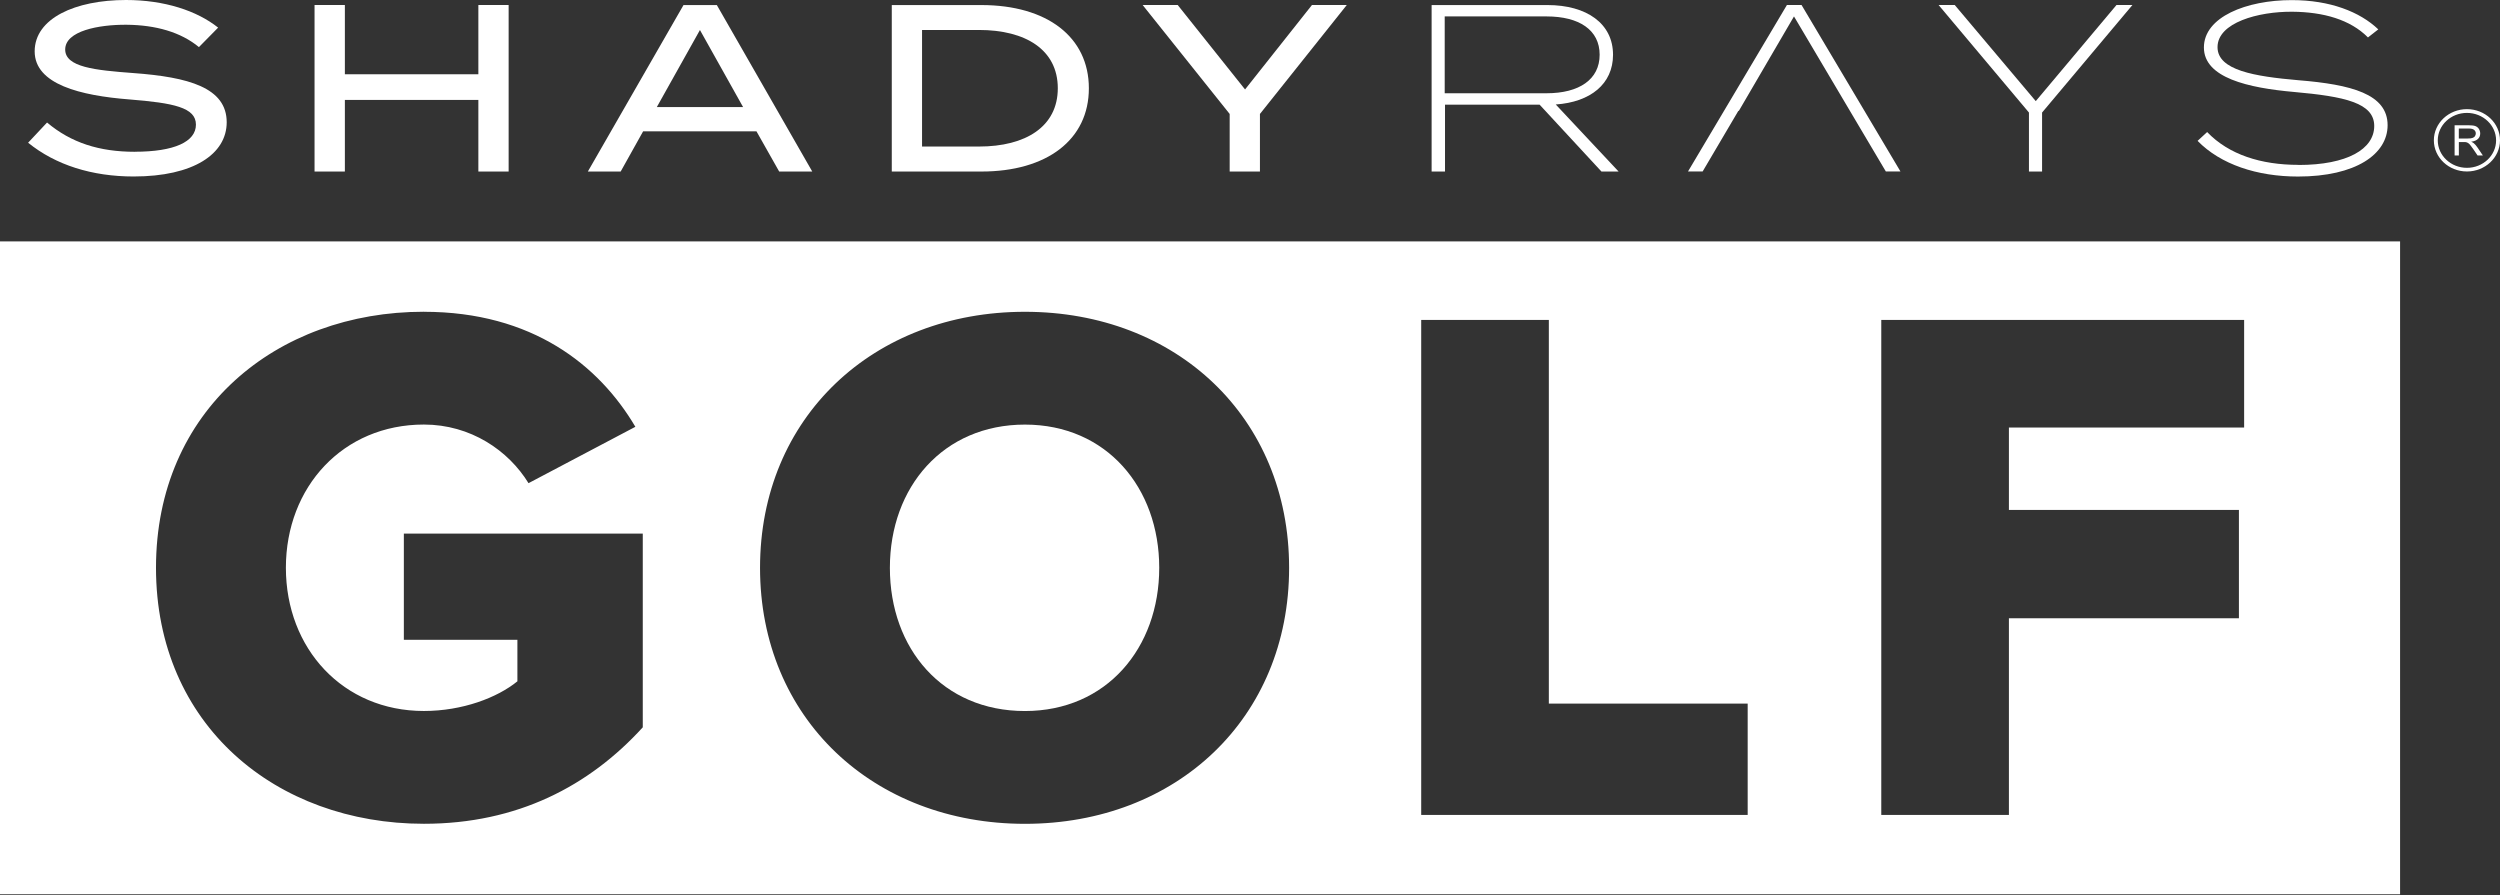 <svg width="282" height="101" viewBox="0 0 282 101" fill="none" xmlns="http://www.w3.org/2000/svg">
<rect x="0" y="0" width="282" height="101" fill="#333333" stroke="none"/>
<path d="M15.216 17.122C11.203 17.122 8.015 16.104 5.308 13.82L3.171 16.099C6.274 18.619 10.4 19.908 15.069 19.908C21.847 19.908 25.572 17.359 25.572 13.792C25.572 9.875 21.242 8.694 15.041 8.241C10.689 7.919 7.354 7.569 7.354 5.585C7.354 3.493 11.113 2.77 14.273 2.792C17.574 2.821 20.394 3.623 22.44 5.313L24.605 3.115C22.214 1.21 18.54 0 14.216 0C8.496 0 3.911 2.063 3.911 5.794C3.911 9.525 9.095 10.785 14.583 11.215C19.592 11.616 22.101 12.125 22.101 14.058C22.101 15.991 19.654 17.116 15.211 17.116L15.216 17.122Z" fill="white"/>
<path d="M38.901 11.271H53.96V19.349H57.374V0.565H53.96V8.377H38.901V0.565H35.481V19.349H38.901V11.271Z" fill="white"/>
<path d="M72.55 14.815H85.33L87.891 19.348H91.622L80.859 0.57H77.1L66.31 19.348H70.012L72.544 14.815H72.55ZM78.954 3.385L83.821 12.079H74.088L78.954 3.385Z" fill="white"/>
<path d="M122.824 9.96C122.824 4.166 118.099 0.571 110.7 0.571H100.593V19.349H110.7C118.099 19.349 122.824 15.754 122.824 9.96ZM104.007 16.529V3.381H110.44C115.679 3.381 119.32 5.608 119.32 9.955C119.32 14.301 115.674 16.529 110.44 16.529H104.007Z" fill="white"/>
<path d="M138.707 19.349H142.121V12.854L151.917 0.565H147.989L140.442 10.09L132.845 0.565H128.889L138.707 12.854V19.349Z" fill="white"/>
<path d="M162.991 11.808H173.669L180.644 19.348H182.577L175.489 11.785C179.389 11.519 181.95 9.479 181.95 6.178C181.95 2.662 178.988 0.57 174.55 0.57H161.487V19.348H162.997V11.808H162.991ZM162.963 1.853H174.46C178.134 1.853 180.44 3.38 180.44 6.172C180.44 8.964 178.134 10.519 174.46 10.519H162.963V1.853Z" fill="white"/>
<path d="M228.865 19.349H230.346V12.695L240.538 0.565H238.74L229.634 11.407L220.494 0.565H218.674L228.865 12.695V19.349Z" fill="white"/>
<path d="M259.272 18.597C255.033 18.597 251.415 17.444 248.967 14.895L247.888 15.89C250.477 18.546 254.603 19.914 259.215 19.914C265.733 19.914 269.322 17.393 269.322 14.12C269.322 10.605 265.224 9.531 259.272 9.05C254.292 8.621 250.137 7.925 250.137 5.319C250.137 2.555 254.722 1.295 258.565 1.323C262.093 1.351 265.111 2.211 267.106 4.223L268.271 3.313C266.191 1.329 262.833 0.012 258.509 0.012C253.388 0.012 248.6 1.917 248.6 5.353C248.6 8.79 253.608 9.915 258.763 10.373C264.484 10.882 267.813 11.605 267.813 14.211C267.813 16.817 264.766 18.609 259.272 18.609V18.597Z" fill="white"/>
<path d="M278.27 12.312C276.207 12.312 274.539 13.889 274.539 15.827C274.539 17.766 276.212 19.343 278.27 19.343C280.327 19.343 282 17.766 282 15.827C282 13.889 280.327 12.312 278.27 12.312ZM278.27 18.931C276.455 18.931 274.98 17.54 274.98 15.833C274.98 14.126 276.455 12.736 278.27 12.736C280.084 12.736 281.56 14.126 281.56 15.833C281.56 17.54 280.084 18.931 278.27 18.931Z" fill="white"/>
<path d="M279.038 16.154C278.97 16.098 278.874 16.041 278.75 15.985C279.095 15.94 279.355 15.832 279.519 15.668C279.688 15.504 279.767 15.301 279.767 15.058C279.767 14.871 279.716 14.702 279.62 14.543C279.519 14.391 279.389 14.284 279.219 14.221C279.049 14.159 278.806 14.131 278.484 14.131H276.879V17.539H277.359V16.024H277.913C278.038 16.024 278.128 16.024 278.179 16.041C278.252 16.058 278.326 16.087 278.399 16.132C278.473 16.177 278.552 16.251 278.642 16.358C278.733 16.465 278.846 16.624 278.987 16.827L279.468 17.534H280.067L279.439 16.607C279.315 16.426 279.18 16.273 279.044 16.154H279.038ZM278.382 15.629H277.354V14.498H278.496C278.761 14.498 278.959 14.549 279.083 14.656C279.208 14.758 279.27 14.894 279.27 15.052C279.27 15.165 279.236 15.261 279.174 15.357C279.112 15.454 279.016 15.521 278.891 15.561C278.767 15.606 278.597 15.623 278.377 15.623L278.382 15.629Z" fill="white"/>
<path d="M196.087 12.504H196.144L202.361 1.854L202.491 2.069L208.67 12.504L212.723 19.343H214.373L203.215 0.565H201.564L190.406 19.343H192.057L196.087 12.504Z" fill="white"/>
<path d="M115.613 80.204C124.821 80.204 130.761 73.087 130.761 64.049C130.761 55.01 124.821 47.894 115.613 47.894C106.405 47.894 100.379 54.925 100.379 64.049C100.379 73.172 106.32 80.204 115.613 80.204Z" fill="white"/>
<path d="M0 100.87H270.729V27.229H0V100.87ZM212.208 36.092H253.138V48.228H226.605V57.52H252.55V69.741H226.605V91.922H212.208V36.092ZM160.312 36.092H174.709V79.368H197.138V91.922H160.312V36.092ZM115.612 35.17C132.688 35.17 145.412 47.058 145.412 64.049C145.412 81.041 132.688 92.928 115.612 92.928C98.535 92.928 85.732 81.041 85.732 64.049C85.732 47.058 98.541 35.17 115.612 35.17ZM47.815 35.17C60.036 35.17 67.571 41.196 71.669 48.143L59.617 54.502C57.356 50.817 53.089 47.889 47.815 47.889C38.692 47.889 32.248 54.92 32.248 64.044C32.248 73.167 38.692 80.199 47.815 80.199C52.167 80.199 56.102 78.695 58.363 76.852V72.166H45.554V60.194H72.505V82.041C66.48 88.655 58.363 92.922 47.815 92.922C31.157 92.922 17.596 81.793 17.596 64.044C17.596 46.295 31.157 35.165 47.815 35.165V35.17Z" fill="white"/>
</svg>
